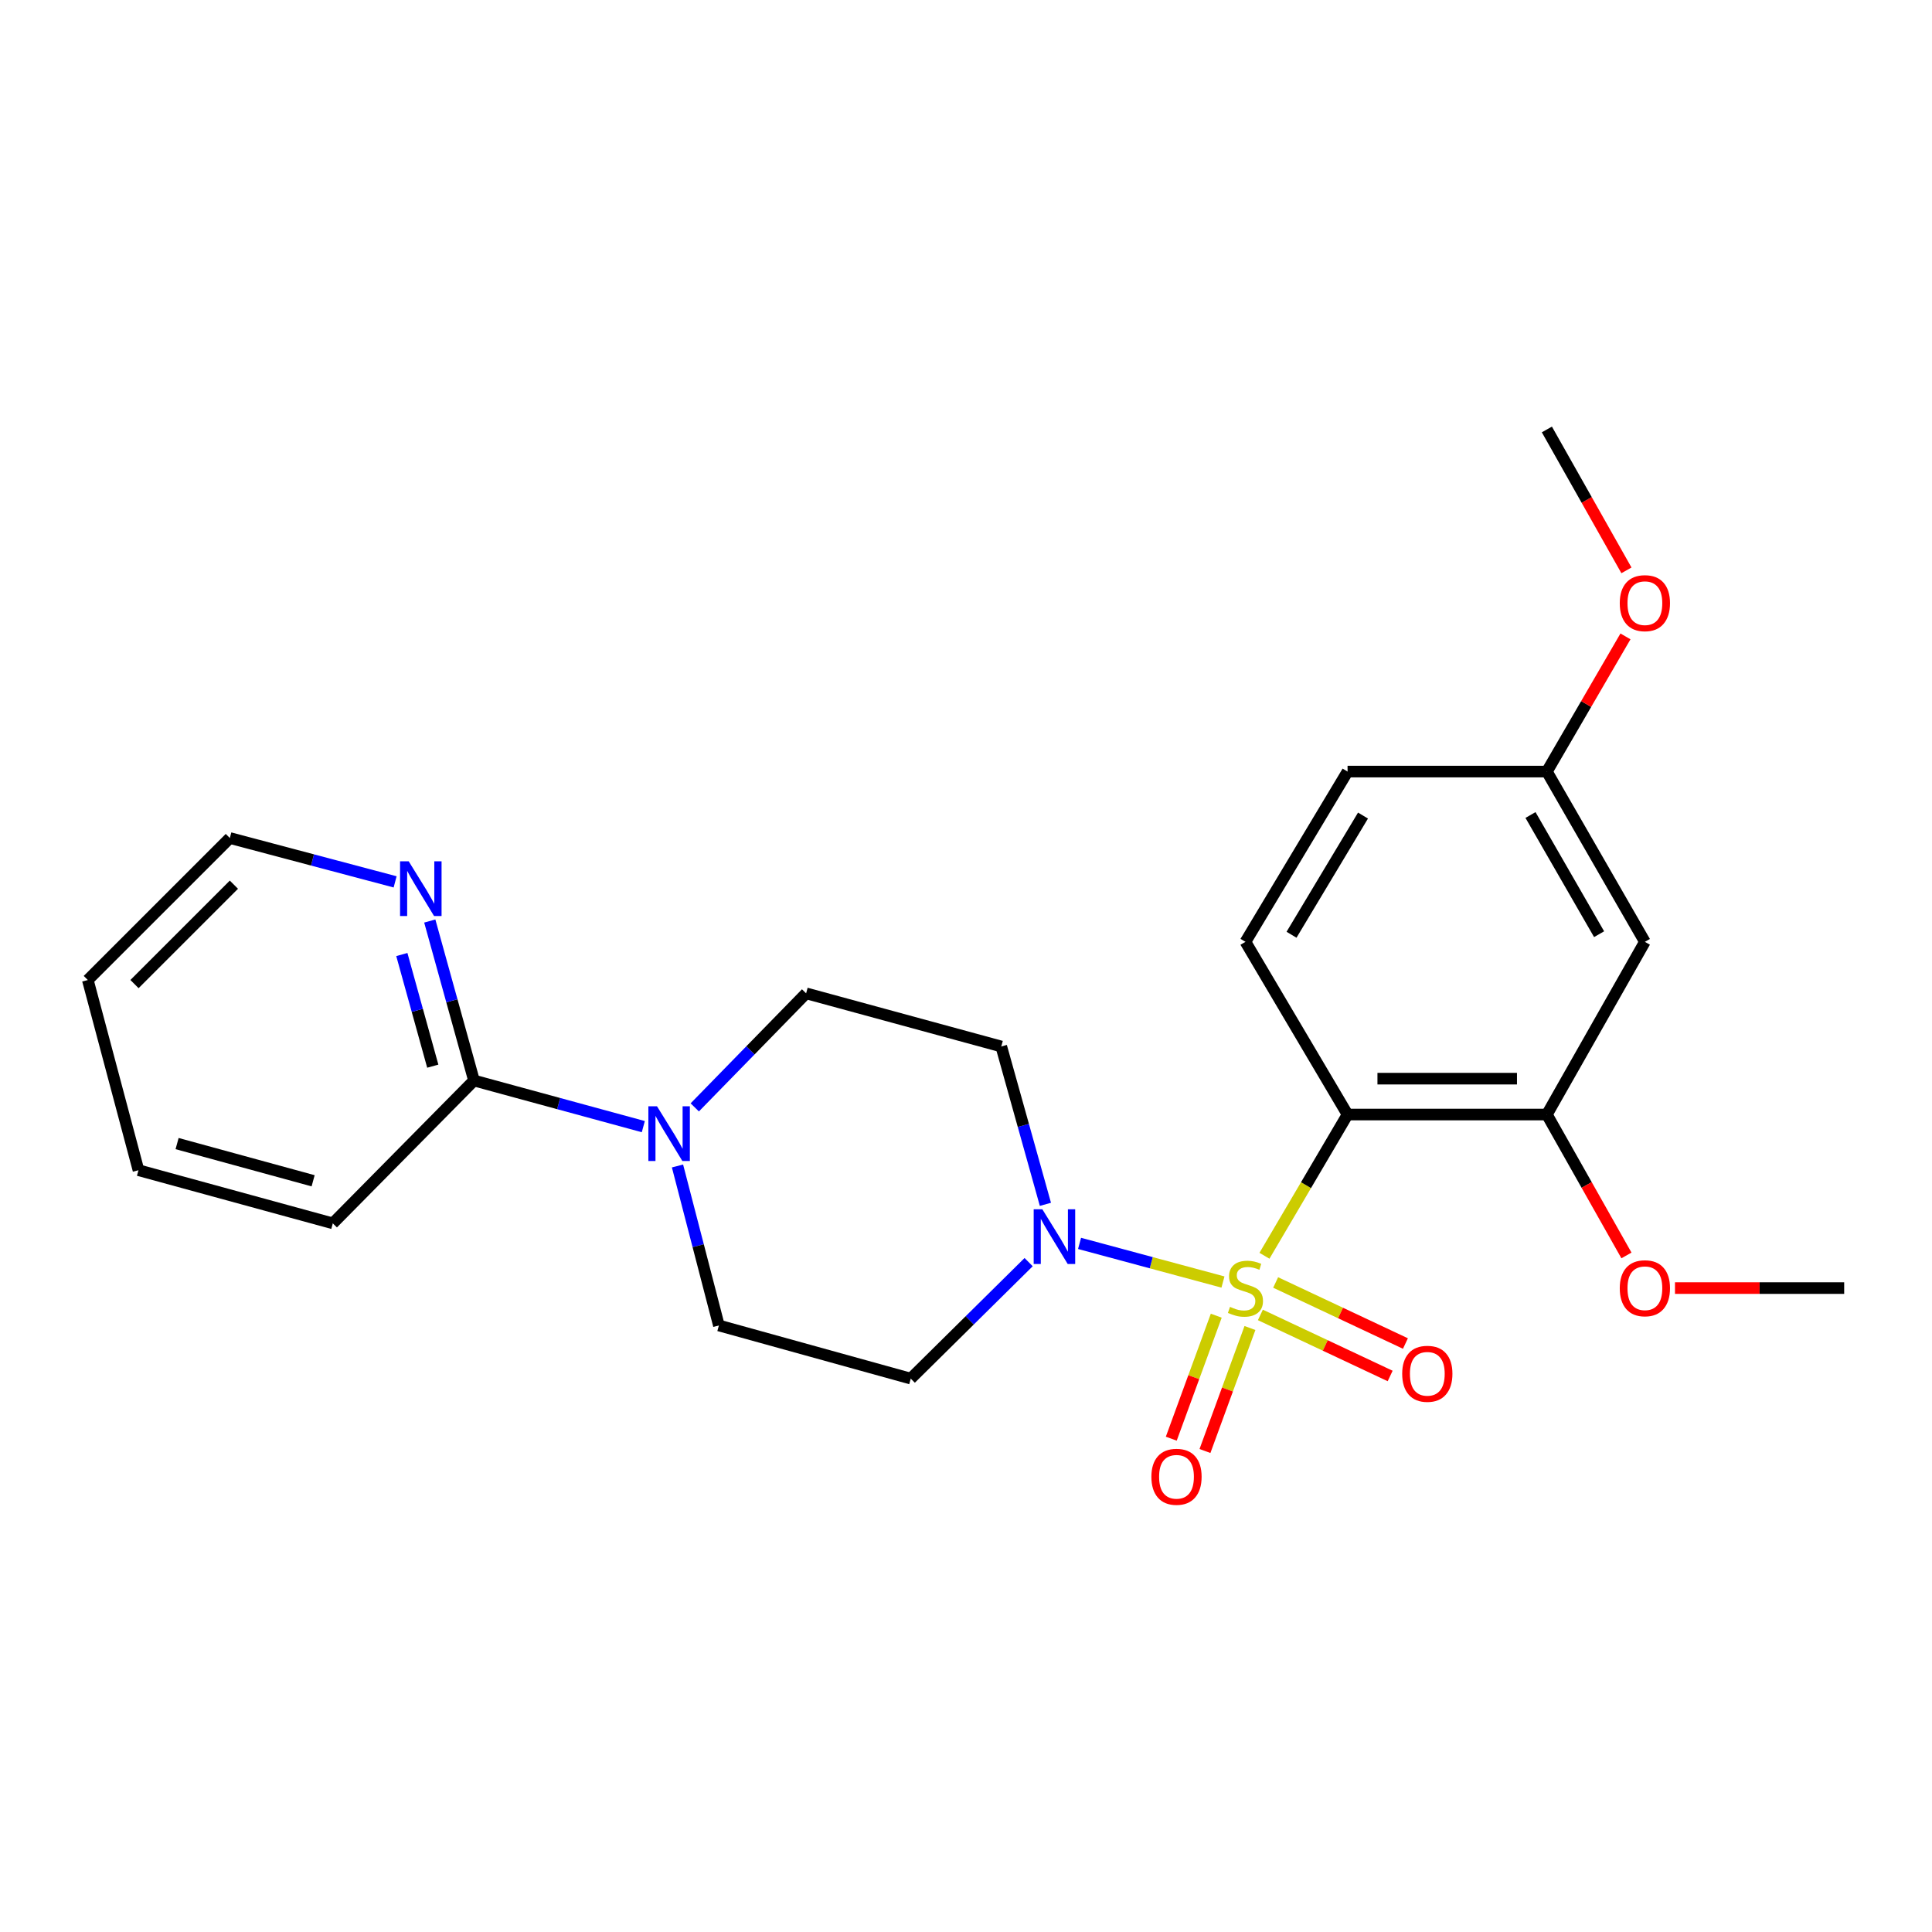 <?xml version='1.0' encoding='iso-8859-1'?>
<svg version='1.1' baseProfile='full'
              xmlns='http://www.w3.org/2000/svg'
                      xmlns:rdkit='http://www.rdkit.org/xml'
                      xmlns:xlink='http://www.w3.org/1999/xlink'
                  xml:space='preserve'
width='1000px' height='1000px' viewBox='0 0 1000 1000'>
<!-- END OF HEADER -->
<rect style='opacity:1.0;fill:#FFFFFF;stroke:none' width='1000' height='1000' x='0' y='0'> </rect>
<path class='bond-0' d='M 654.483,649.985 L 675.989,613.433' style='fill:none;fill-rule:evenodd;stroke:#CCCC00;stroke-width:6px;stroke-linecap:butt;stroke-linejoin:miter;stroke-opacity:1' />
<path class='bond-0' d='M 675.989,613.433 L 697.494,576.881' style='fill:none;fill-rule:evenodd;stroke:#000000;stroke-width:6px;stroke-linecap:butt;stroke-linejoin:miter;stroke-opacity:1' />
<path class='bond-1' d='M 633.002,663.575 L 595.889,653.578' style='fill:none;fill-rule:evenodd;stroke:#CCCC00;stroke-width:6px;stroke-linecap:butt;stroke-linejoin:miter;stroke-opacity:1' />
<path class='bond-1' d='M 595.889,653.578 L 558.775,643.58' style='fill:none;fill-rule:evenodd;stroke:#0000FF;stroke-width:6px;stroke-linecap:butt;stroke-linejoin:miter;stroke-opacity:1' />
<path class='bond-5' d='M 629.532,681 L 617.892,712.828' style='fill:none;fill-rule:evenodd;stroke:#CCCC00;stroke-width:6px;stroke-linecap:butt;stroke-linejoin:miter;stroke-opacity:1' />
<path class='bond-5' d='M 617.892,712.828 L 606.252,744.657' style='fill:none;fill-rule:evenodd;stroke:#FF0000;stroke-width:6px;stroke-linecap:butt;stroke-linejoin:miter;stroke-opacity:1' />
<path class='bond-5' d='M 646.969,687.377 L 635.329,719.205' style='fill:none;fill-rule:evenodd;stroke:#CCCC00;stroke-width:6px;stroke-linecap:butt;stroke-linejoin:miter;stroke-opacity:1' />
<path class='bond-5' d='M 635.329,719.205 L 623.689,751.034' style='fill:none;fill-rule:evenodd;stroke:#FF0000;stroke-width:6px;stroke-linecap:butt;stroke-linejoin:miter;stroke-opacity:1' />
<path class='bond-6' d='M 652.371,680.606 L 685.958,696.405' style='fill:none;fill-rule:evenodd;stroke:#CCCC00;stroke-width:6px;stroke-linecap:butt;stroke-linejoin:miter;stroke-opacity:1' />
<path class='bond-6' d='M 685.958,696.405 L 719.544,712.205' style='fill:none;fill-rule:evenodd;stroke:#FF0000;stroke-width:6px;stroke-linecap:butt;stroke-linejoin:miter;stroke-opacity:1' />
<path class='bond-6' d='M 660.274,663.806 L 693.861,679.605' style='fill:none;fill-rule:evenodd;stroke:#CCCC00;stroke-width:6px;stroke-linecap:butt;stroke-linejoin:miter;stroke-opacity:1' />
<path class='bond-6' d='M 693.861,679.605 L 727.447,695.405' style='fill:none;fill-rule:evenodd;stroke:#FF0000;stroke-width:6px;stroke-linecap:butt;stroke-linejoin:miter;stroke-opacity:1' />
<path class='bond-3' d='M 697.494,576.881 L 800.661,576.881' style='fill:none;fill-rule:evenodd;stroke:#000000;stroke-width:6px;stroke-linecap:butt;stroke-linejoin:miter;stroke-opacity:1' />
<path class='bond-3' d='M 712.969,558.314 L 785.186,558.314' style='fill:none;fill-rule:evenodd;stroke:#000000;stroke-width:6px;stroke-linecap:butt;stroke-linejoin:miter;stroke-opacity:1' />
<path class='bond-7' d='M 697.494,576.881 L 644.642,487.494' style='fill:none;fill-rule:evenodd;stroke:#000000;stroke-width:6px;stroke-linecap:butt;stroke-linejoin:miter;stroke-opacity:1' />
<path class='bond-8' d='M 532.422,653.275 L 501.915,683.423' style='fill:none;fill-rule:evenodd;stroke:#0000FF;stroke-width:6px;stroke-linecap:butt;stroke-linejoin:miter;stroke-opacity:1' />
<path class='bond-8' d='M 501.915,683.423 L 471.408,713.57' style='fill:none;fill-rule:evenodd;stroke:#000000;stroke-width:6px;stroke-linecap:butt;stroke-linejoin:miter;stroke-opacity:1' />
<path class='bond-9' d='M 541.103,623.364 L 529.68,582.51' style='fill:none;fill-rule:evenodd;stroke:#0000FF;stroke-width:6px;stroke-linecap:butt;stroke-linejoin:miter;stroke-opacity:1' />
<path class='bond-9' d='M 529.68,582.51 L 518.257,541.656' style='fill:none;fill-rule:evenodd;stroke:#000000;stroke-width:6px;stroke-linecap:butt;stroke-linejoin:miter;stroke-opacity:1' />
<path class='bond-2' d='M 359.61,573.182 L 388.428,543.665' style='fill:none;fill-rule:evenodd;stroke:#0000FF;stroke-width:6px;stroke-linecap:butt;stroke-linejoin:miter;stroke-opacity:1' />
<path class='bond-2' d='M 388.428,543.665 L 417.246,514.147' style='fill:none;fill-rule:evenodd;stroke:#000000;stroke-width:6px;stroke-linecap:butt;stroke-linejoin:miter;stroke-opacity:1' />
<path class='bond-4' d='M 332.976,583.145 L 289.154,571.209' style='fill:none;fill-rule:evenodd;stroke:#0000FF;stroke-width:6px;stroke-linecap:butt;stroke-linejoin:miter;stroke-opacity:1' />
<path class='bond-4' d='M 289.154,571.209 L 245.332,559.274' style='fill:none;fill-rule:evenodd;stroke:#000000;stroke-width:6px;stroke-linecap:butt;stroke-linejoin:miter;stroke-opacity:1' />
<path class='bond-24' d='M 350.673,603.507 L 361.386,644.784' style='fill:none;fill-rule:evenodd;stroke:#0000FF;stroke-width:6px;stroke-linecap:butt;stroke-linejoin:miter;stroke-opacity:1' />
<path class='bond-24' d='M 361.386,644.784 L 372.098,686.061' style='fill:none;fill-rule:evenodd;stroke:#000000;stroke-width:6px;stroke-linecap:butt;stroke-linejoin:miter;stroke-opacity:1' />
<path class='bond-10' d='M 800.661,576.881 L 851.389,487.494' style='fill:none;fill-rule:evenodd;stroke:#000000;stroke-width:6px;stroke-linecap:butt;stroke-linejoin:miter;stroke-opacity:1' />
<path class='bond-16' d='M 800.661,576.881 L 821.254,613.346' style='fill:none;fill-rule:evenodd;stroke:#000000;stroke-width:6px;stroke-linecap:butt;stroke-linejoin:miter;stroke-opacity:1' />
<path class='bond-16' d='M 821.254,613.346 L 841.846,649.812' style='fill:none;fill-rule:evenodd;stroke:#FF0000;stroke-width:6px;stroke-linecap:butt;stroke-linejoin:miter;stroke-opacity:1' />
<path class='bond-11' d='M 245.332,559.274 L 233.891,517.997' style='fill:none;fill-rule:evenodd;stroke:#000000;stroke-width:6px;stroke-linecap:butt;stroke-linejoin:miter;stroke-opacity:1' />
<path class='bond-11' d='M 233.891,517.997 L 222.451,476.721' style='fill:none;fill-rule:evenodd;stroke:#0000FF;stroke-width:6px;stroke-linecap:butt;stroke-linejoin:miter;stroke-opacity:1' />
<path class='bond-11' d='M 224.008,551.85 L 215.999,522.956' style='fill:none;fill-rule:evenodd;stroke:#000000;stroke-width:6px;stroke-linecap:butt;stroke-linejoin:miter;stroke-opacity:1' />
<path class='bond-11' d='M 215.999,522.956 L 207.991,494.063' style='fill:none;fill-rule:evenodd;stroke:#0000FF;stroke-width:6px;stroke-linecap:butt;stroke-linejoin:miter;stroke-opacity:1' />
<path class='bond-18' d='M 245.332,559.274 L 172.263,633.209' style='fill:none;fill-rule:evenodd;stroke:#000000;stroke-width:6px;stroke-linecap:butt;stroke-linejoin:miter;stroke-opacity:1' />
<path class='bond-15' d='M 644.642,487.494 L 697.494,399.366' style='fill:none;fill-rule:evenodd;stroke:#000000;stroke-width:6px;stroke-linecap:butt;stroke-linejoin:miter;stroke-opacity:1' />
<path class='bond-15' d='M 668.492,483.824 L 705.489,422.134' style='fill:none;fill-rule:evenodd;stroke:#000000;stroke-width:6px;stroke-linecap:butt;stroke-linejoin:miter;stroke-opacity:1' />
<path class='bond-12' d='M 471.408,713.57 L 372.098,686.061' style='fill:none;fill-rule:evenodd;stroke:#000000;stroke-width:6px;stroke-linecap:butt;stroke-linejoin:miter;stroke-opacity:1' />
<path class='bond-13' d='M 518.257,541.656 L 417.246,514.147' style='fill:none;fill-rule:evenodd;stroke:#000000;stroke-width:6px;stroke-linecap:butt;stroke-linejoin:miter;stroke-opacity:1' />
<path class='bond-25' d='M 851.389,487.494 L 800.661,399.366' style='fill:none;fill-rule:evenodd;stroke:#000000;stroke-width:6px;stroke-linecap:butt;stroke-linejoin:miter;stroke-opacity:1' />
<path class='bond-25' d='M 827.689,483.537 L 792.179,421.847' style='fill:none;fill-rule:evenodd;stroke:#000000;stroke-width:6px;stroke-linecap:butt;stroke-linejoin:miter;stroke-opacity:1' />
<path class='bond-19' d='M 204.515,456.456 L 161.741,445.106' style='fill:none;fill-rule:evenodd;stroke:#0000FF;stroke-width:6px;stroke-linecap:butt;stroke-linejoin:miter;stroke-opacity:1' />
<path class='bond-19' d='M 161.741,445.106 L 118.967,433.755' style='fill:none;fill-rule:evenodd;stroke:#000000;stroke-width:6px;stroke-linecap:butt;stroke-linejoin:miter;stroke-opacity:1' />
<path class='bond-14' d='M 800.661,399.366 L 697.494,399.366' style='fill:none;fill-rule:evenodd;stroke:#000000;stroke-width:6px;stroke-linecap:butt;stroke-linejoin:miter;stroke-opacity:1' />
<path class='bond-17' d='M 800.661,399.366 L 821.001,364.382' style='fill:none;fill-rule:evenodd;stroke:#000000;stroke-width:6px;stroke-linecap:butt;stroke-linejoin:miter;stroke-opacity:1' />
<path class='bond-17' d='M 821.001,364.382 L 841.34,329.397' style='fill:none;fill-rule:evenodd;stroke:#FF0000;stroke-width:6px;stroke-linecap:butt;stroke-linejoin:miter;stroke-opacity:1' />
<path class='bond-20' d='M 866.968,666.711 L 910.757,666.711' style='fill:none;fill-rule:evenodd;stroke:#FF0000;stroke-width:6px;stroke-linecap:butt;stroke-linejoin:miter;stroke-opacity:1' />
<path class='bond-20' d='M 910.757,666.711 L 954.545,666.711' style='fill:none;fill-rule:evenodd;stroke:#000000;stroke-width:6px;stroke-linecap:butt;stroke-linejoin:miter;stroke-opacity:1' />
<path class='bond-21' d='M 841.846,295.215 L 821.254,258.75' style='fill:none;fill-rule:evenodd;stroke:#FF0000;stroke-width:6px;stroke-linecap:butt;stroke-linejoin:miter;stroke-opacity:1' />
<path class='bond-21' d='M 821.254,258.75 L 800.661,222.284' style='fill:none;fill-rule:evenodd;stroke:#000000;stroke-width:6px;stroke-linecap:butt;stroke-linejoin:miter;stroke-opacity:1' />
<path class='bond-22' d='M 172.263,633.209 L 71.674,605.69' style='fill:none;fill-rule:evenodd;stroke:#000000;stroke-width:6px;stroke-linecap:butt;stroke-linejoin:miter;stroke-opacity:1' />
<path class='bond-22' d='M 162.074,611.173 L 91.662,591.909' style='fill:none;fill-rule:evenodd;stroke:#000000;stroke-width:6px;stroke-linecap:butt;stroke-linejoin:miter;stroke-opacity:1' />
<path class='bond-26' d='M 118.967,433.755 L 45.455,507.257' style='fill:none;fill-rule:evenodd;stroke:#000000;stroke-width:6px;stroke-linecap:butt;stroke-linejoin:miter;stroke-opacity:1' />
<path class='bond-26' d='M 121.068,457.909 L 69.609,509.361' style='fill:none;fill-rule:evenodd;stroke:#000000;stroke-width:6px;stroke-linecap:butt;stroke-linejoin:miter;stroke-opacity:1' />
<path class='bond-23' d='M 71.674,605.69 L 45.455,507.257' style='fill:none;fill-rule:evenodd;stroke:#000000;stroke-width:6px;stroke-linecap:butt;stroke-linejoin:miter;stroke-opacity:1' />
<path  class='atom-0' d='M 636.642 676.431
Q 636.962 676.551, 638.282 677.111
Q 639.602 677.671, 641.042 678.031
Q 642.522 678.351, 643.962 678.351
Q 646.642 678.351, 648.202 677.071
Q 649.762 675.751, 649.762 673.471
Q 649.762 671.911, 648.962 670.951
Q 648.202 669.991, 647.002 669.471
Q 645.802 668.951, 643.802 668.351
Q 641.282 667.591, 639.762 666.871
Q 638.282 666.151, 637.202 664.631
Q 636.162 663.111, 636.162 660.551
Q 636.162 656.991, 638.562 654.791
Q 641.002 652.591, 645.802 652.591
Q 649.082 652.591, 652.802 654.151
L 651.882 657.231
Q 648.482 655.831, 645.922 655.831
Q 643.162 655.831, 641.642 656.991
Q 640.122 658.111, 640.162 660.071
Q 640.162 661.591, 640.922 662.511
Q 641.722 663.431, 642.842 663.951
Q 644.002 664.471, 645.922 665.071
Q 648.482 665.871, 650.002 666.671
Q 651.522 667.471, 652.602 669.111
Q 653.722 670.711, 653.722 673.471
Q 653.722 677.391, 651.082 679.511
Q 648.482 681.591, 644.122 681.591
Q 641.602 681.591, 639.682 681.031
Q 637.802 680.511, 635.562 679.591
L 636.642 676.431
' fill='#CCCC00'/>
<path  class='atom-2' d='M 539.516 625.919
L 548.796 640.919
Q 549.716 642.399, 551.196 645.079
Q 552.676 647.759, 552.756 647.919
L 552.756 625.919
L 556.516 625.919
L 556.516 654.239
L 552.636 654.239
L 542.676 637.839
Q 541.516 635.919, 540.276 633.719
Q 539.076 631.519, 538.716 630.839
L 538.716 654.239
L 535.036 654.239
L 535.036 625.919
L 539.516 625.919
' fill='#0000FF'/>
<path  class='atom-3' d='M 340.073 572.623
L 349.353 587.623
Q 350.273 589.103, 351.753 591.783
Q 353.233 594.463, 353.313 594.623
L 353.313 572.623
L 357.073 572.623
L 357.073 600.943
L 353.193 600.943
L 343.233 584.543
Q 342.073 582.623, 340.833 580.423
Q 339.633 578.223, 339.273 577.543
L 339.273 600.943
L 335.593 600.943
L 335.593 572.623
L 340.073 572.623
' fill='#0000FF'/>
<path  class='atom-6' d='M 595.954 764.378
Q 595.954 757.578, 599.314 753.778
Q 602.674 749.978, 608.954 749.978
Q 615.234 749.978, 618.594 753.778
Q 621.954 757.578, 621.954 764.378
Q 621.954 771.258, 618.554 775.178
Q 615.154 779.058, 608.954 779.058
Q 602.714 779.058, 599.314 775.178
Q 595.954 771.298, 595.954 764.378
M 608.954 775.858
Q 613.274 775.858, 615.594 772.978
Q 617.954 770.058, 617.954 764.378
Q 617.954 758.818, 615.594 756.018
Q 613.274 753.178, 608.954 753.178
Q 604.634 753.178, 602.274 755.978
Q 599.954 758.778, 599.954 764.378
Q 599.954 770.098, 602.274 772.978
Q 604.634 775.858, 608.954 775.858
' fill='#FF0000'/>
<path  class='atom-7' d='M 725.774 711.072
Q 725.774 704.272, 729.134 700.472
Q 732.494 696.672, 738.774 696.672
Q 745.054 696.672, 748.414 700.472
Q 751.774 704.272, 751.774 711.072
Q 751.774 717.952, 748.374 721.872
Q 744.974 725.752, 738.774 725.752
Q 732.534 725.752, 729.134 721.872
Q 725.774 717.992, 725.774 711.072
M 738.774 722.552
Q 743.094 722.552, 745.414 719.672
Q 747.774 716.752, 747.774 711.072
Q 747.774 705.512, 745.414 702.712
Q 743.094 699.872, 738.774 699.872
Q 734.454 699.872, 732.094 702.672
Q 729.774 705.472, 729.774 711.072
Q 729.774 716.792, 732.094 719.672
Q 734.454 722.552, 738.774 722.552
' fill='#FF0000'/>
<path  class='atom-12' d='M 211.552 445.825
L 220.832 460.825
Q 221.752 462.305, 223.232 464.985
Q 224.712 467.665, 224.792 467.825
L 224.792 445.825
L 228.552 445.825
L 228.552 474.145
L 224.672 474.145
L 214.712 457.745
Q 213.552 455.825, 212.312 453.625
Q 211.112 451.425, 210.752 450.745
L 210.752 474.145
L 207.072 474.145
L 207.072 445.825
L 211.552 445.825
' fill='#0000FF'/>
<path  class='atom-17' d='M 838.389 666.791
Q 838.389 659.991, 841.749 656.191
Q 845.109 652.391, 851.389 652.391
Q 857.669 652.391, 861.029 656.191
Q 864.389 659.991, 864.389 666.791
Q 864.389 673.671, 860.989 677.591
Q 857.589 681.471, 851.389 681.471
Q 845.149 681.471, 841.749 677.591
Q 838.389 673.711, 838.389 666.791
M 851.389 678.271
Q 855.709 678.271, 858.029 675.391
Q 860.389 672.471, 860.389 666.791
Q 860.389 661.231, 858.029 658.431
Q 855.709 655.591, 851.389 655.591
Q 847.069 655.591, 844.709 658.391
Q 842.389 661.191, 842.389 666.791
Q 842.389 672.511, 844.709 675.391
Q 847.069 678.271, 851.389 678.271
' fill='#FF0000'/>
<path  class='atom-18' d='M 838.389 312.194
Q 838.389 305.394, 841.749 301.594
Q 845.109 297.794, 851.389 297.794
Q 857.669 297.794, 861.029 301.594
Q 864.389 305.394, 864.389 312.194
Q 864.389 319.074, 860.989 322.994
Q 857.589 326.874, 851.389 326.874
Q 845.149 326.874, 841.749 322.994
Q 838.389 319.114, 838.389 312.194
M 851.389 323.674
Q 855.709 323.674, 858.029 320.794
Q 860.389 317.874, 860.389 312.194
Q 860.389 306.634, 858.029 303.834
Q 855.709 300.994, 851.389 300.994
Q 847.069 300.994, 844.709 303.794
Q 842.389 306.594, 842.389 312.194
Q 842.389 317.914, 844.709 320.794
Q 847.069 323.674, 851.389 323.674
' fill='#FF0000'/>
</svg>
